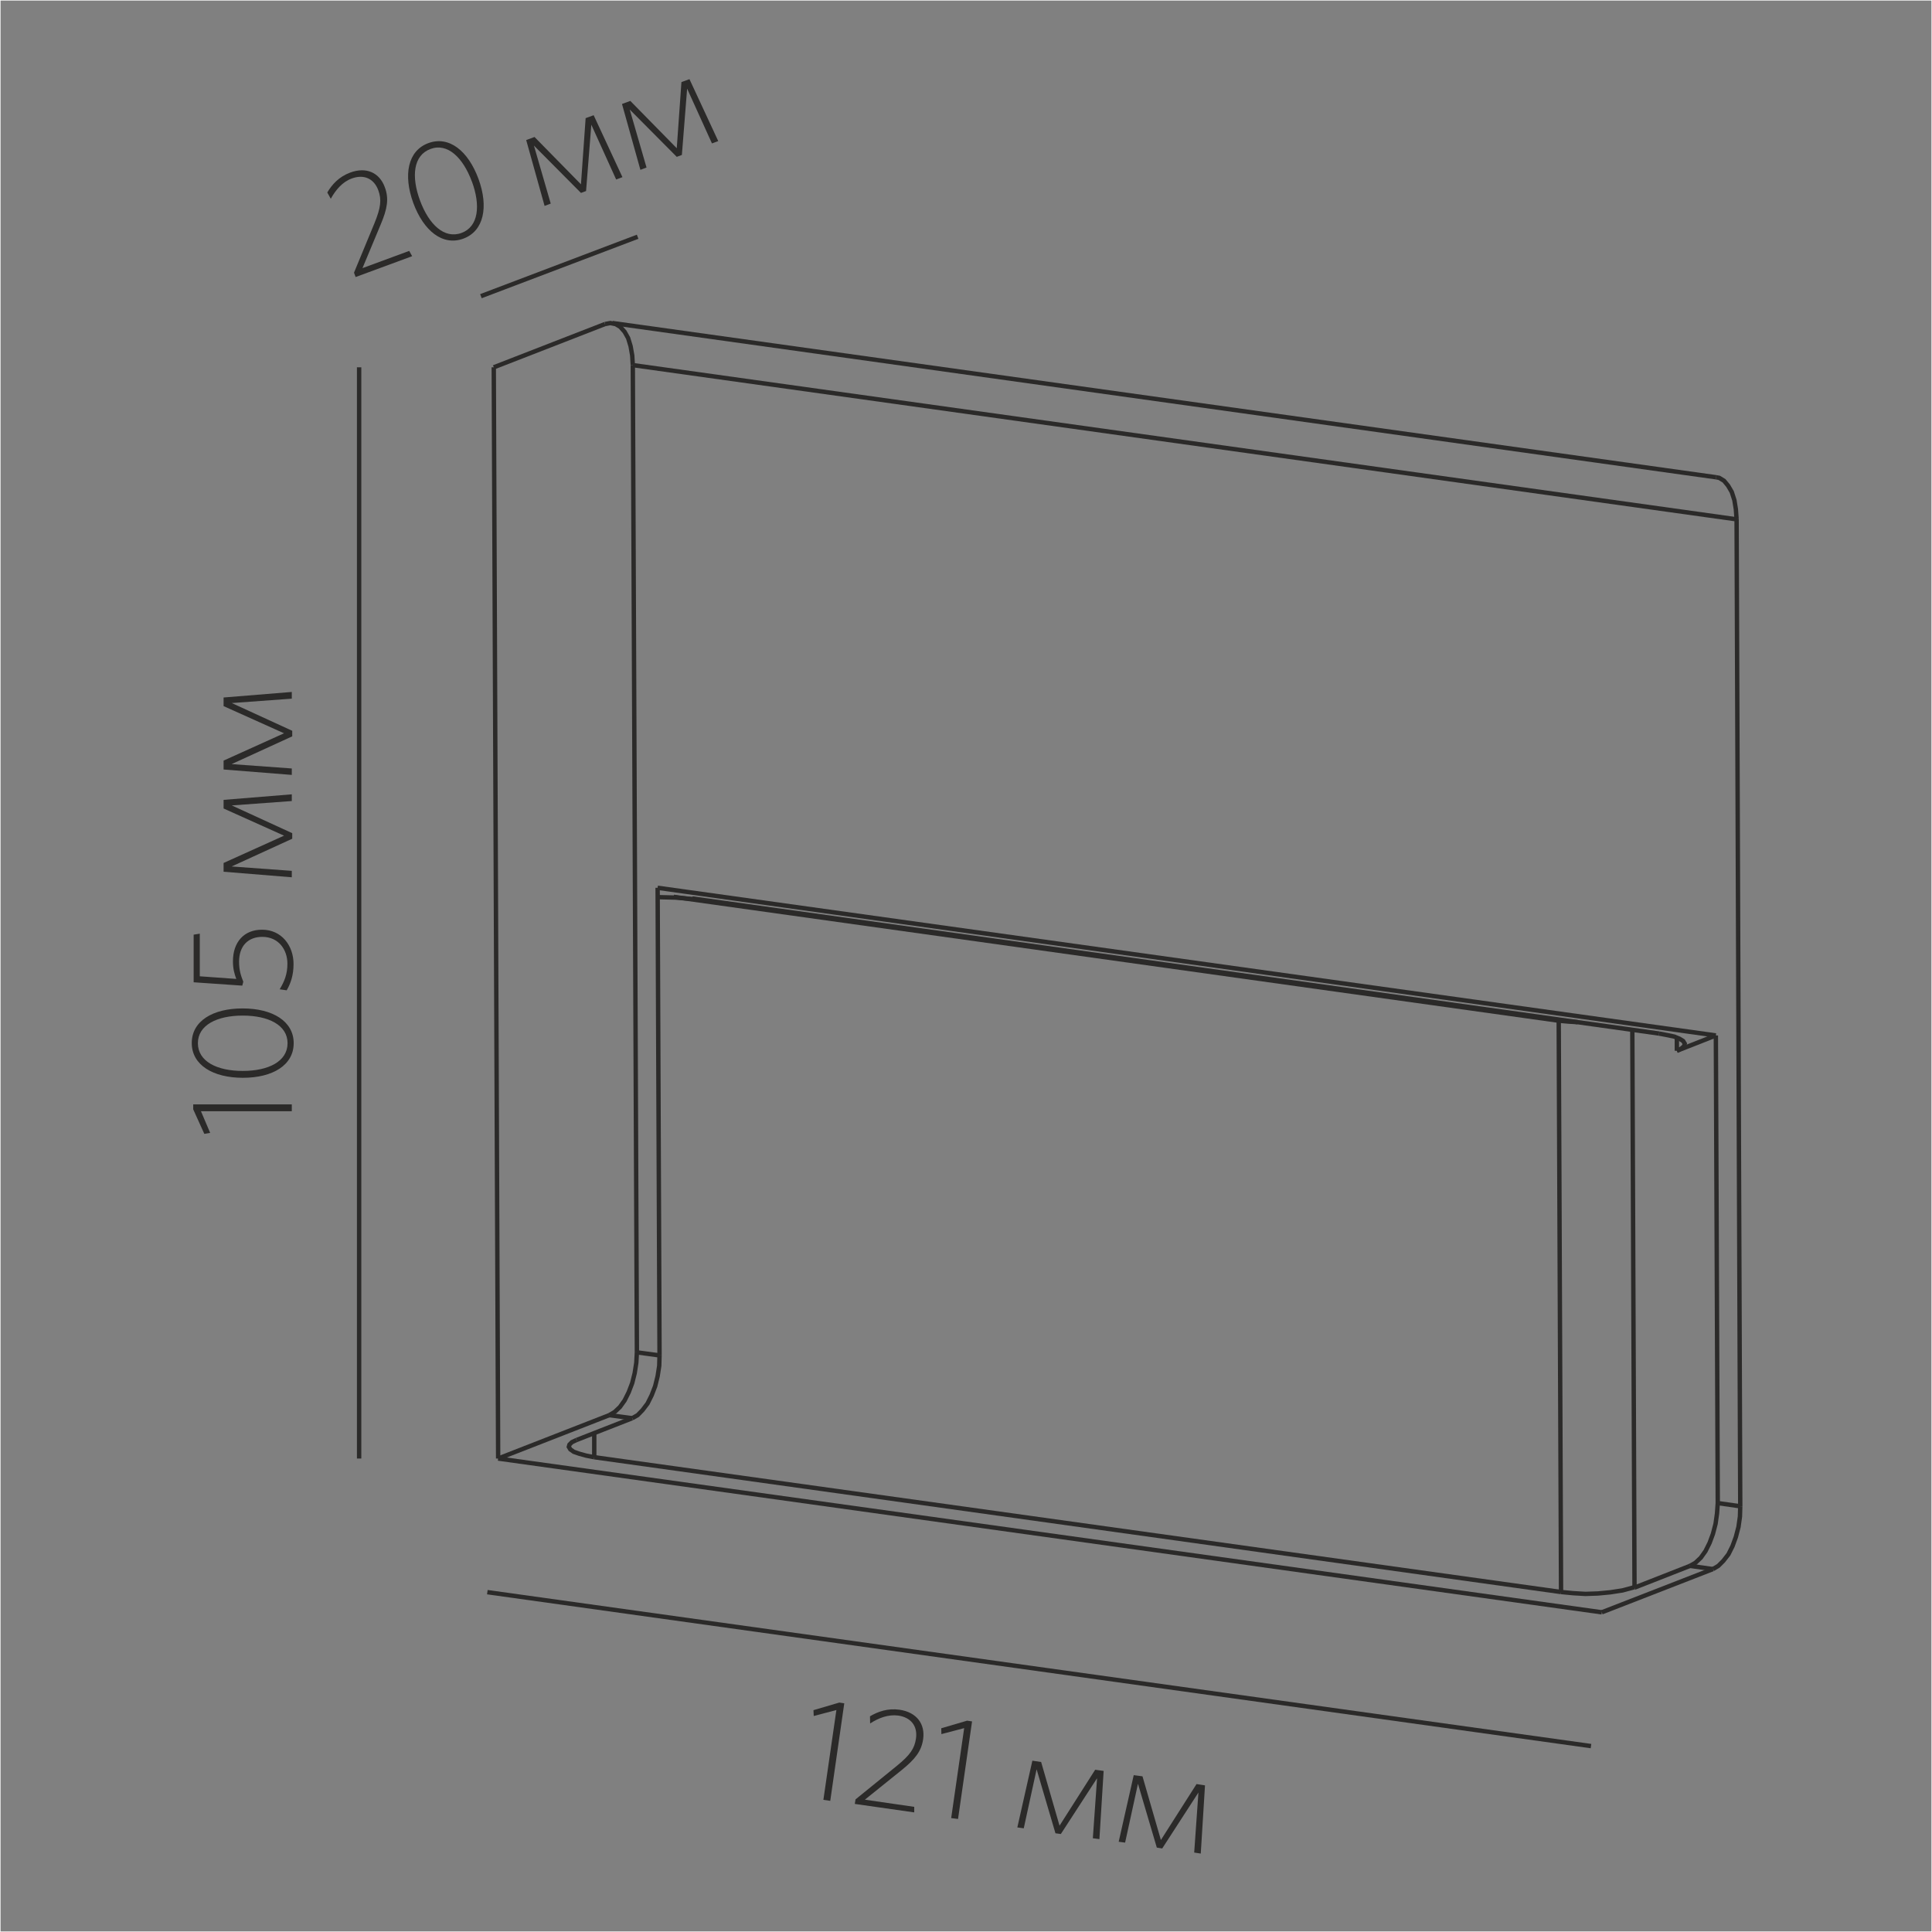 <?xml version="1.0" encoding="UTF-8"?>
<!DOCTYPE svg PUBLIC "-//W3C//DTD SVG 1.1//EN" "http://www.w3.org/Graphics/SVG/1.1/DTD/svg11.dtd">
<!-- Creator: CorelDRAW X6 -->
<svg xmlns="http://www.w3.org/2000/svg" xml:space="preserve" width="132.292mm" height="132.292mm" version="1.1" style="shape-rendering:geometricPrecision; text-rendering:geometricPrecision; image-rendering:optimizeQuality; fill-rule:evenodd; clip-rule:evenodd"
viewBox="0 0 13229 13229"
 xmlns:xlink="http://www.w3.org/1999/xlink">
 <rect x="0" y="0" width="13229" height="13229" fill="#808080" stroke="none"/>
 <defs>
  <style type="text/css">
   <![CDATA[
    .str0 {stroke:#FEFEFE;stroke-width:7.62}
    .str2 {stroke:#2B2A29;stroke-width:30}
    .str1 {stroke:#2B2A29;stroke-width:30}
    .fil0 {fill:none}
    .fil1 {fill:#2B2A29;fill-rule:nonzero}
   ]]>
  </style>
 </defs>
 <g id="Слой_x0020_1">
  <rect class="fil0 str0" width="13229" height="13229"/>
  <polygon class="fil1" points="5685,12331 5781,11663 5747,11658 5570,11710 5572,11750 5727,11709 5638,12324 "/>
  <path id="1" class="fil1" d="M6260 12413l0 -41 -338 -49 251 -202c94,-76 136,-130 148,-212 15,-104 -44,-185 -162,-202 -80,-11 -146,12 -202,45l1 49c59,-38 124,-63 193,-54 87,13 133,72 121,157 -10,69 -40,113 -132,188l-282 229 -5 31 407 58z"/>
  <polygon id="2" class="fil1" points="6560,12455 6656,11787 6622,11782 6445,11834 6446,11874 6602,11833 6513,12449 "/>
  <polygon id="3" class="fil1" points="7528,12593 7557,12126 7499,12118 7255,12501 7129,12065 7069,12056 6966,12513 7010,12519 7098,12115 7227,12553 7264,12558 7512,12176 7483,12587 "/>
  <polygon id="4" class="fil1" points="8222,12692 8251,12225 8193,12216 7949,12599 7823,12163 7763,12155 7660,12611 7704,12617 7792,12214 7921,12651 7958,12657 8206,12274 8177,12685 "/>
  <polygon class="fil1" points="1998,7562 1323,7562 1323,7596 1399,7764 1439,7757 1376,7609 1998,7609 "/>
  <path id="1" class="fil1" d="M1661 6905c-205,0 -348,87 -348,237 0,150 145,238 350,238 205,0 348,-87 348,-237 0,-150 -144,-238 -350,-238zm1 49c176,0 307,65 307,189 0,125 -131,190 -307,190 -176,0 -307,-65 -307,-190 0,-124 131,-189 307,-189z"/>
  <path id="2" class="fil1" d="M1794 6366c-123,0 -199,84 -199,217 0,52 11,88 23,120l-250 -18 0 -292 -42 7 0 326 333 23 7 -27c-15,-37 -29,-76 -29,-137 0,-108 62,-170 159,-170 112,0 172,88 172,184 0,72 -21,122 -53,175l48 7c27,-46 47,-103 47,-180 0,-127 -83,-235 -215,-235z"/>
  <polygon id="3" class="fil1" points="1998,5439 1531,5477 1531,5536 1945,5722 1531,5909 1531,5969 1998,6007 1998,5963 1586,5933 2001,5743 2001,5705 1587,5515 1998,5485 "/>
  <polygon id="4" class="fil1" points="1998,4738 1531,4776 1531,4835 1945,5021 1531,5208 1531,5269 1998,5306 1998,5262 1586,5232 2001,5042 2001,5004 1587,4814 1998,4784 "/>
  <path class="fil1" d="M2822 1754l-20 -36 -320 118 124 -297c47,-111 58,-179 29,-257 -36,-99 -126,-142 -238,-100 -75,28 -123,80 -156,136l24 43c34,-61 79,-115 144,-139 82,-30 151,0 181,80 24,65 18,119 -27,229l-139 336 11 30 385 -142z"/>
  <path id="1" class="fil1" d="M3276 1224c-71,-192 -202,-296 -343,-244 -141,52 -173,218 -103,410 71,192 202,296 343,244 140,-52 174,-217 103,-410zm-45 18c61,165 46,310 -71,353 -117,43 -223,-57 -284,-222 -61,-165 -46,-310 72,-353 116,-43 222,58 283,223z"/>
  <polygon id="2" class="fil1" points="4262,1213 4065,789 4010,809 3978,1262 3660,938 3603,959 3729,1410 3771,1394 3656,997 3978,1321 4013,1308 4049,854 4219,1229 "/>
  <polygon id="3" class="fil1" points="4918,966 4721,542 4666,562 4634,1015 4316,691 4259,712 4385,1163 4427,1147 4312,750 4634,1074 4669,1061 4705,607 4875,982 "/>
  <g id="_878411664">
   <line class="fil0 str1" x1="4194" y1="2212" x2="11751" y2= "3268" />
   <line class="fil0 str1" x1="4516" y1="9281" x2="4361" y2= "9260" />
   <polyline class="fil0 str1" points="4361,9260 4357,9331 4346,9402 4329,9470 4305,9533 4277,9589 4245,9634 4209,9668 4172,9690 "/>
   <line class="fil0 str1" x1="4172" y1="9690" x2="4329" y2= "9711" />
   <polyline class="fil0 str1" points="4329,9711 4366,9690 4400,9655 4434,9610 4462,9554 4486,9492 4503,9423 4514,9352 4516,9281 "/>
   <line class="fil0 str1" x1="3411" y1="9987" x2="3381" y2= "2515" />
   <line class="fil0 str1" x1="4172" y1="9690" x2="3411" y2= "9987" />
   <line class="fil0 str1" x1="4361" y1="9260" x2="4333" y2= "2500" />
   <polyline class="fil0 str1" points="4142,2219 4179,2212 4215,2219 4247,2238 4277,2272 4301,2315 4318,2371 4329,2434 4333,2500 "/>
   <line class="fil0 str1" x1="4142" y1="2219" x2="3381" y2= "2515" />
   <line class="fil0 str1" x1="4503" y1="6079" x2="4516" y2= "9281" />
   <line class="fil0 str1" x1="4503" y1="6079" x2="11749" y2= "7090" />
   <line class="fil0 str1" x1="11749" y1="7090" x2="11762" y2= "10292" />
   <line class="fil0 str1" x1="11916" y1="10314" x2="11762" y2= "10292" />
   <line class="fil0 str1" x1="11891" y1="3556" x2="11916" y2= "10314" />
   <line class="fil0 str1" x1="4333" y1="2500" x2="11891" y2= "3556" />
   <polyline class="fil0 str1" points="11192,10868 11110,10890 11026,10903 10942,10911 10856,10914 10772,10909 10689,10901 "/>
   <line class="fil0 str1" x1="10689" y1="10901" x2="4069" y2= "9978" />
   <polyline class="fil0 str1" points="4069,9978 4013,9967 3966,9954 3929,9941 3905,9924 3895,9907 3899,9892 3916,9875 3948,9860 "/>
   <line class="fil0 str1" x1="10968" y1="11040" x2="3411" y2= "9987" />
   <line class="fil0 str1" x1="11729" y1="10744" x2="10968" y2= "11040" />
   <line class="fil0 str1" x1="11572" y1="10722" x2="11729" y2= "10744" />
   <line class="fil0 str1" x1="11572" y1="10722" x2="11192" y2= "10871" />
   <line class="fil0 str1" x1="3948" y1="9860" x2="4329" y2= "9711" />
   <polyline class="fil0 str1" points="4505,6143 4624,6146 4742,6156 "/>
   <line class="fil0 str1" x1="4740" y1="6152" x2="11360" y2= "7077" />
   <polyline class="fil0 str1" points="11360,7077 11418,7088 11465,7098 11501,7113 11525,7128 11536,7146 11532,7163 11512,7180 11482,7195 "/>
   <line class="fil0 str1" x1="11749" y1="7090" x2="11482" y2= "7195" />
   <line class="fil0 str1" x1="10673" y1="6989" x2="4613" y2= "6141" />
   <polyline class="fil0 str1" points="10802,6999 10738,6995 10673,6989 "/>
   <line class="fil0 str1" x1="10673" y1="6989" x2="10689" y2= "10901" />
   <polyline class="fil0 str1" points="11891,3556 11886,3487 11876,3425 11858,3369 11833,3326 11805,3292 11772,3272 11751,3268 "/>
   <polyline class="fil0 str1" points="11762,10292 11757,10363 11747,10434 11729,10503 11706,10565 11678,10621 11646,10666 11609,10701 11572,10722 "/>
   <polyline class="fil0 str1" points="11729,10744 11766,10722 11800,10688 11835,10643 11863,10587 11886,10524 11904,10455 11914,10384 11916,10314 "/>
   <line class="fil0 str1" x1="4069" y1="9812" x2="4069" y2= "9978" />
   <line class="fil0 str1" x1="11482" y1="7105" x2="11482" y2= "7195" />
   <line class="fil0 str1" x1="11177" y1="7051" x2="11192" y2= "10871" />
  </g>
  <line class="fil0 str2" x1="2459" y1="2515" x2="2459" y2= "9987" />
  <line class="fil0 str2" x1="3293" y1="2028" x2="4366" y2= "1621" />
  <line class="fil0 str2" x1="3337" y1="10902" x2="10894" y2= "11956" />
 </g>
</svg>
